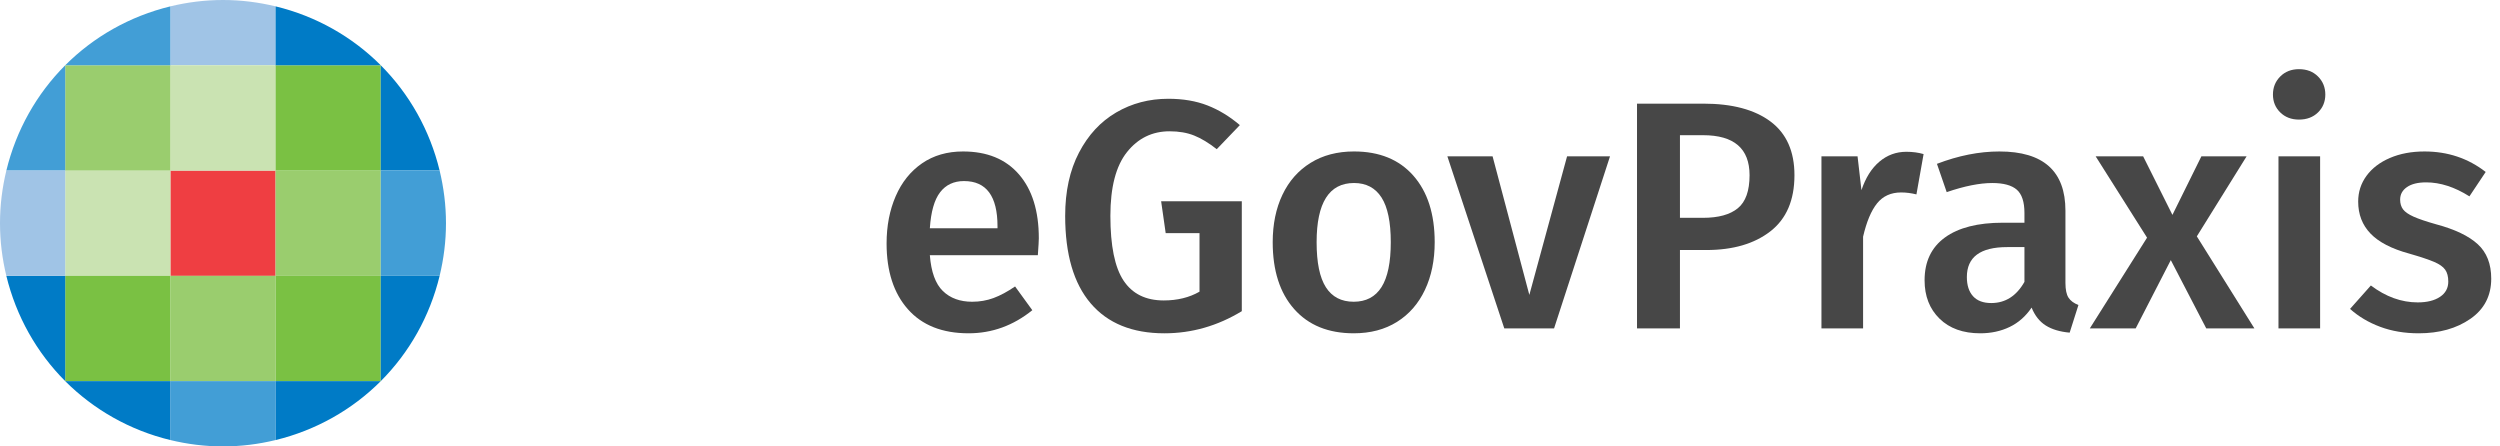 <?xml version="1.0" encoding="UTF-8"?><svg id="Laag_2" xmlns="http://www.w3.org/2000/svg" width="184.452" height="32.937" viewBox="0 0 184.452 32.937"><defs><style>.cls-1{fill:#ef3e42;}.cls-2,.cls-3{fill:#cae3b2;}.cls-4,.cls-5{fill:#9acd6e;}.cls-6{fill:#474747;}.cls-7,.cls-8{fill:#7ac143;}.cls-8,.cls-9,.cls-5,.cls-3,.cls-10,.cls-11{fill-rule:evenodd;}.cls-9{fill:#429ed6;}.cls-10{fill:#a0c4e6;}.cls-11{fill:#007bc6;}</style></defs><g id="Laag_1-2"><g id="eGovPraxis"><g><path class="cls-6" d="M76.573,18.831h-7.968c.096,1.232,.415,2.112,.96,2.64,.543,.528,1.264,.792,2.16,.792,.56,0,1.087-.092,1.584-.276,.496-.184,1.023-.468,1.584-.852l1.272,1.752c-1.408,1.137-2.976,1.704-4.704,1.704-1.936,0-3.428-.592-4.476-1.776-1.048-1.184-1.572-2.8-1.572-4.848,0-1.296,.224-2.46,.672-3.492,.448-1.032,1.096-1.84,1.944-2.424,.848-.584,1.856-.876,3.024-.876,1.776,0,3.152,.564,4.128,1.692,.976,1.128,1.464,2.7,1.464,4.716,0,.16-.024,.576-.072,1.248Zm-2.976-2.136c0-2.224-.824-3.336-2.472-3.336-.752,0-1.34,.276-1.764,.828-.424,.552-.676,1.436-.756,2.652h4.992v-.144Z"/><path class="cls-6" d="M89.089,7.779c.84,.328,1.636,.812,2.388,1.452l-1.704,1.776c-.592-.464-1.148-.8-1.668-1.008s-1.124-.312-1.812-.312c-1.28,0-2.328,.512-3.144,1.536-.816,1.024-1.224,2.592-1.224,4.704,0,2.208,.324,3.8,.972,4.776s1.636,1.464,2.964,1.464c1.008,0,1.888-.216,2.64-.648v-4.32h-2.496l-.336-2.352h5.952v8.112c-1.792,1.088-3.696,1.632-5.712,1.632-2.368,0-4.18-.736-5.436-2.208-1.256-1.472-1.884-3.624-1.884-6.456,0-1.808,.339-3.364,1.02-4.668,.68-1.304,1.596-2.292,2.748-2.964,1.152-.672,2.432-1.008,3.84-1.008,1.088,0,2.052,.164,2.892,.492Z"/><path class="cls-6" d="M104.281,12.963c1.048,1.192,1.572,2.828,1.572,4.908,0,1.328-.24,2.5-.72,3.516-.48,1.017-1.169,1.804-2.064,2.364-.896,.56-1.96,.84-3.192,.84-1.872,0-3.336-.596-4.392-1.788-1.056-1.191-1.584-2.835-1.584-4.932,0-1.328,.24-2.496,.72-3.504,.48-1.008,1.172-1.792,2.076-2.352,.904-.56,1.972-.84,3.204-.84,1.872,0,3.332,.596,4.38,1.788Zm-7.14,4.908c0,1.504,.228,2.612,.684,3.324,.456,.712,1.14,1.068,2.052,1.068,.912,0,1.596-.36,2.052-1.08,.456-.72,.684-1.824,.684-3.312s-.228-2.588-.684-3.3c-.456-.711-1.132-1.068-2.028-1.068-1.84,0-2.76,1.456-2.76,4.368Z"/><path class="cls-6" d="M118.788,11.535l-4.128,12.696h-3.672l-4.2-12.696h3.336l2.712,10.224,2.784-10.224h3.168Z"/><path class="cls-6" d="M130.632,8.967c1.176,.88,1.764,2.2,1.764,3.96,0,1.84-.592,3.22-1.776,4.14-1.185,.92-2.76,1.38-4.728,1.38h-1.944v5.784h-3.168V7.647h4.896c2.128,0,3.78,.44,4.956,1.32Zm-2.412,6.396c.576-.472,.864-1.284,.864-2.436,0-1.968-1.144-2.952-3.432-2.952h-1.704v6.096h1.704c1.136,0,1.992-.236,2.568-.708Z"/><path class="cls-6" d="M141.924,11.367l-.528,2.976c-.384-.096-.76-.144-1.128-.144-.752,0-1.344,.269-1.776,.804-.432,.536-.776,1.356-1.032,2.46v6.768h-3.072V11.535h2.664l.288,2.496c.304-.912,.744-1.611,1.32-2.1,.576-.488,1.24-.732,1.992-.732,.464,0,.888,.057,1.272,.169Z"/><path class="cls-6" d="M152.617,21.963c.152,.232,.396,.412,.732,.54l-.648,2.04c-.72-.064-1.308-.24-1.764-.528-.456-.288-.804-.728-1.044-1.32-.432,.64-.972,1.116-1.62,1.428-.648,.312-1.373,.468-2.172,.468-1.264,0-2.264-.36-3-1.08-.736-.72-1.104-1.664-1.104-2.832,0-1.376,.5-2.428,1.5-3.156s2.428-1.092,4.284-1.092h1.584v-.72c0-.816-.189-1.388-.564-1.716-.376-.328-.981-.492-1.812-.492-.928,0-2.048,.224-3.36,.672l-.72-2.088c1.584-.608,3.12-.912,4.608-.912,3.248,0,4.872,1.456,4.872,4.368v5.328c0,.496,.076,.86,.228,1.092Zm-3.252-1.164v-2.568h-1.272c-1.984,0-2.976,.736-2.976,2.208,0,.608,.152,1.08,.456,1.416,.304,.336,.752,.504,1.344,.504,1.04,0,1.856-.519,2.448-1.56Z"/><path class="cls-6" d="M162.084,17.439l4.248,6.792h-3.552l-2.616-5.04-2.592,5.04h-3.384l4.224-6.696-3.792-6h3.504l2.16,4.32,2.136-4.32h3.336l-3.672,5.904Z"/><path class="cls-6" d="M171.024,5.643c.36,.36,.54,.804,.54,1.332,0,.528-.18,.968-.54,1.32-.36,.352-.828,.528-1.404,.528-.56,0-1.02-.176-1.38-.528-.36-.352-.54-.792-.54-1.32,0-.528,.18-.972,.54-1.332,.36-.36,.82-.54,1.38-.54,.576,0,1.044,.18,1.404,.54Zm.156,5.892v12.696h-3.072V11.535h3.072Z"/><path class="cls-6" d="M183.396,12.687l-1.2,1.8c-1.088-.688-2.152-1.032-3.192-1.032-.608,0-1.08,.116-1.416,.348-.336,.232-.504,.54-.504,.924,0,.288,.072,.528,.216,.72,.144,.192,.404,.372,.78,.54s.932,.356,1.669,.564c1.375,.369,2.396,.856,3.06,1.464s.996,1.456,.996,2.544c0,1.264-.512,2.252-1.536,2.964-1.024,.712-2.296,1.068-3.816,1.068-1.04,0-1.988-.16-2.844-.48-.856-.32-1.596-.76-2.22-1.32l1.536-1.728c1.104,.832,2.256,1.248,3.456,1.248,.688,0,1.236-.136,1.644-.408,.408-.272,.612-.648,.612-1.128,0-.368-.076-.66-.228-.876-.152-.216-.424-.408-.816-.576s-1.004-.372-1.836-.612c-1.296-.352-2.248-.844-2.856-1.476-.608-.632-.912-1.419-.912-2.364,0-.704,.204-1.336,.612-1.896,.408-.56,.984-1,1.728-1.32,.744-.32,1.596-.48,2.556-.48,1.712,0,3.216,.504,4.512,1.512Z"/></g><g id="WKwheel"><path id="Shape" class="cls-10" d="M20.332,.469c-1.247-.301-2.541-.469-3.88-.469s-2.635,.167-3.88,.469V4.816h7.76V.469h0Z"/><rect id="Rectangle-path" class="cls-1" x="12.572" y="12.585" width="7.76" height="7.768"/><rect id="Rectangle-path-2" class="cls-4" x="12.572" y="20.353" width="7.76" height="7.767"/><path id="Shape-2" class="cls-9" d="M12.572,32.468c1.245,.301,2.541,.469,3.88,.469s2.633-.167,3.88-.469v-4.348h-7.76v4.348h0Z"/><polygon id="Rectangle-path-3" class="cls-3" points="12.572 4.816 20.332 4.816 20.332 12.585 12.572 12.585 12.572 4.816"/><rect id="Rectangle-path-4" class="cls-2" x="4.811" y="12.585" width="7.761" height="7.768"/><rect id="Rectangle-path-5" class="cls-7" x="4.811" y="20.353" width="7.761" height="7.767"/><path id="Shape-3" class="cls-11" d="M4.811,28.121c2.102,2.103,4.775,3.625,7.761,4.348v-4.348H4.811Z"/><polygon id="Rectangle-path-6" class="cls-5" points="4.811 4.816 12.572 4.816 12.572 12.585 4.811 12.585 4.811 4.816"/><path id="Shape-4" class="cls-9" d="M12.572,.469c-2.986,.724-5.66,2.244-7.761,4.347h7.761V.469h0Z"/><path id="Shape-5" class="cls-11" d="M4.811,28.121v-7.767l-4.343-.001c.724,2.987,2.242,5.666,4.343,7.768h0Z"/><path id="Shape-6" class="cls-9" d="M4.811,4.816C2.709,6.92,1.192,9.597,.468,12.585H4.811V4.816h0Z"/><polygon id="Rectangle-path-7" class="cls-5" points="20.332 12.585 28.092 12.585 28.092 20.353 20.332 20.353 20.332 12.585"/><polygon id="Rectangle-path-8" class="cls-8" points="20.332 20.353 28.092 20.353 28.092 28.121 20.332 28.121 20.332 20.353"/><path id="Shape-7" class="cls-11" d="M28.093,28.121h-7.76v4.348c2.983-.725,5.66-2.244,7.76-4.348h0Z"/><polygon id="Rectangle-path-9" class="cls-8" points="20.332 4.816 28.092 4.816 28.092 12.585 20.332 12.585 20.332 4.816"/><path id="Shape-8" class="cls-11" d="M20.332,.469V4.816h7.76c-2.099-2.103-4.776-3.625-7.76-4.347h0Z"/><path id="Shape-9" class="cls-11" d="M28.093,28.121c2.102-2.102,3.619-4.78,4.343-7.768l-4.343,.001v7.767h0Z"/><path id="Shape-10" class="cls-11" d="M28.093,4.816v7.768h4.343c-.724-2.988-2.241-5.665-4.343-7.768h0Z"/><path id="Shape-11" class="cls-10" d="M.468,12.585c-.301,1.25-.468,2.543-.468,3.884s.167,2.636,.468,3.884l4.343,.001v-7.768H.468Z"/><path id="Shape-12" class="cls-9" d="M32.436,20.352c.301-1.247,.469-2.543,.469-3.884s-.168-2.634-.469-3.884h-4.343v7.768l4.343-.001h0Z"/></g></g></g></svg>